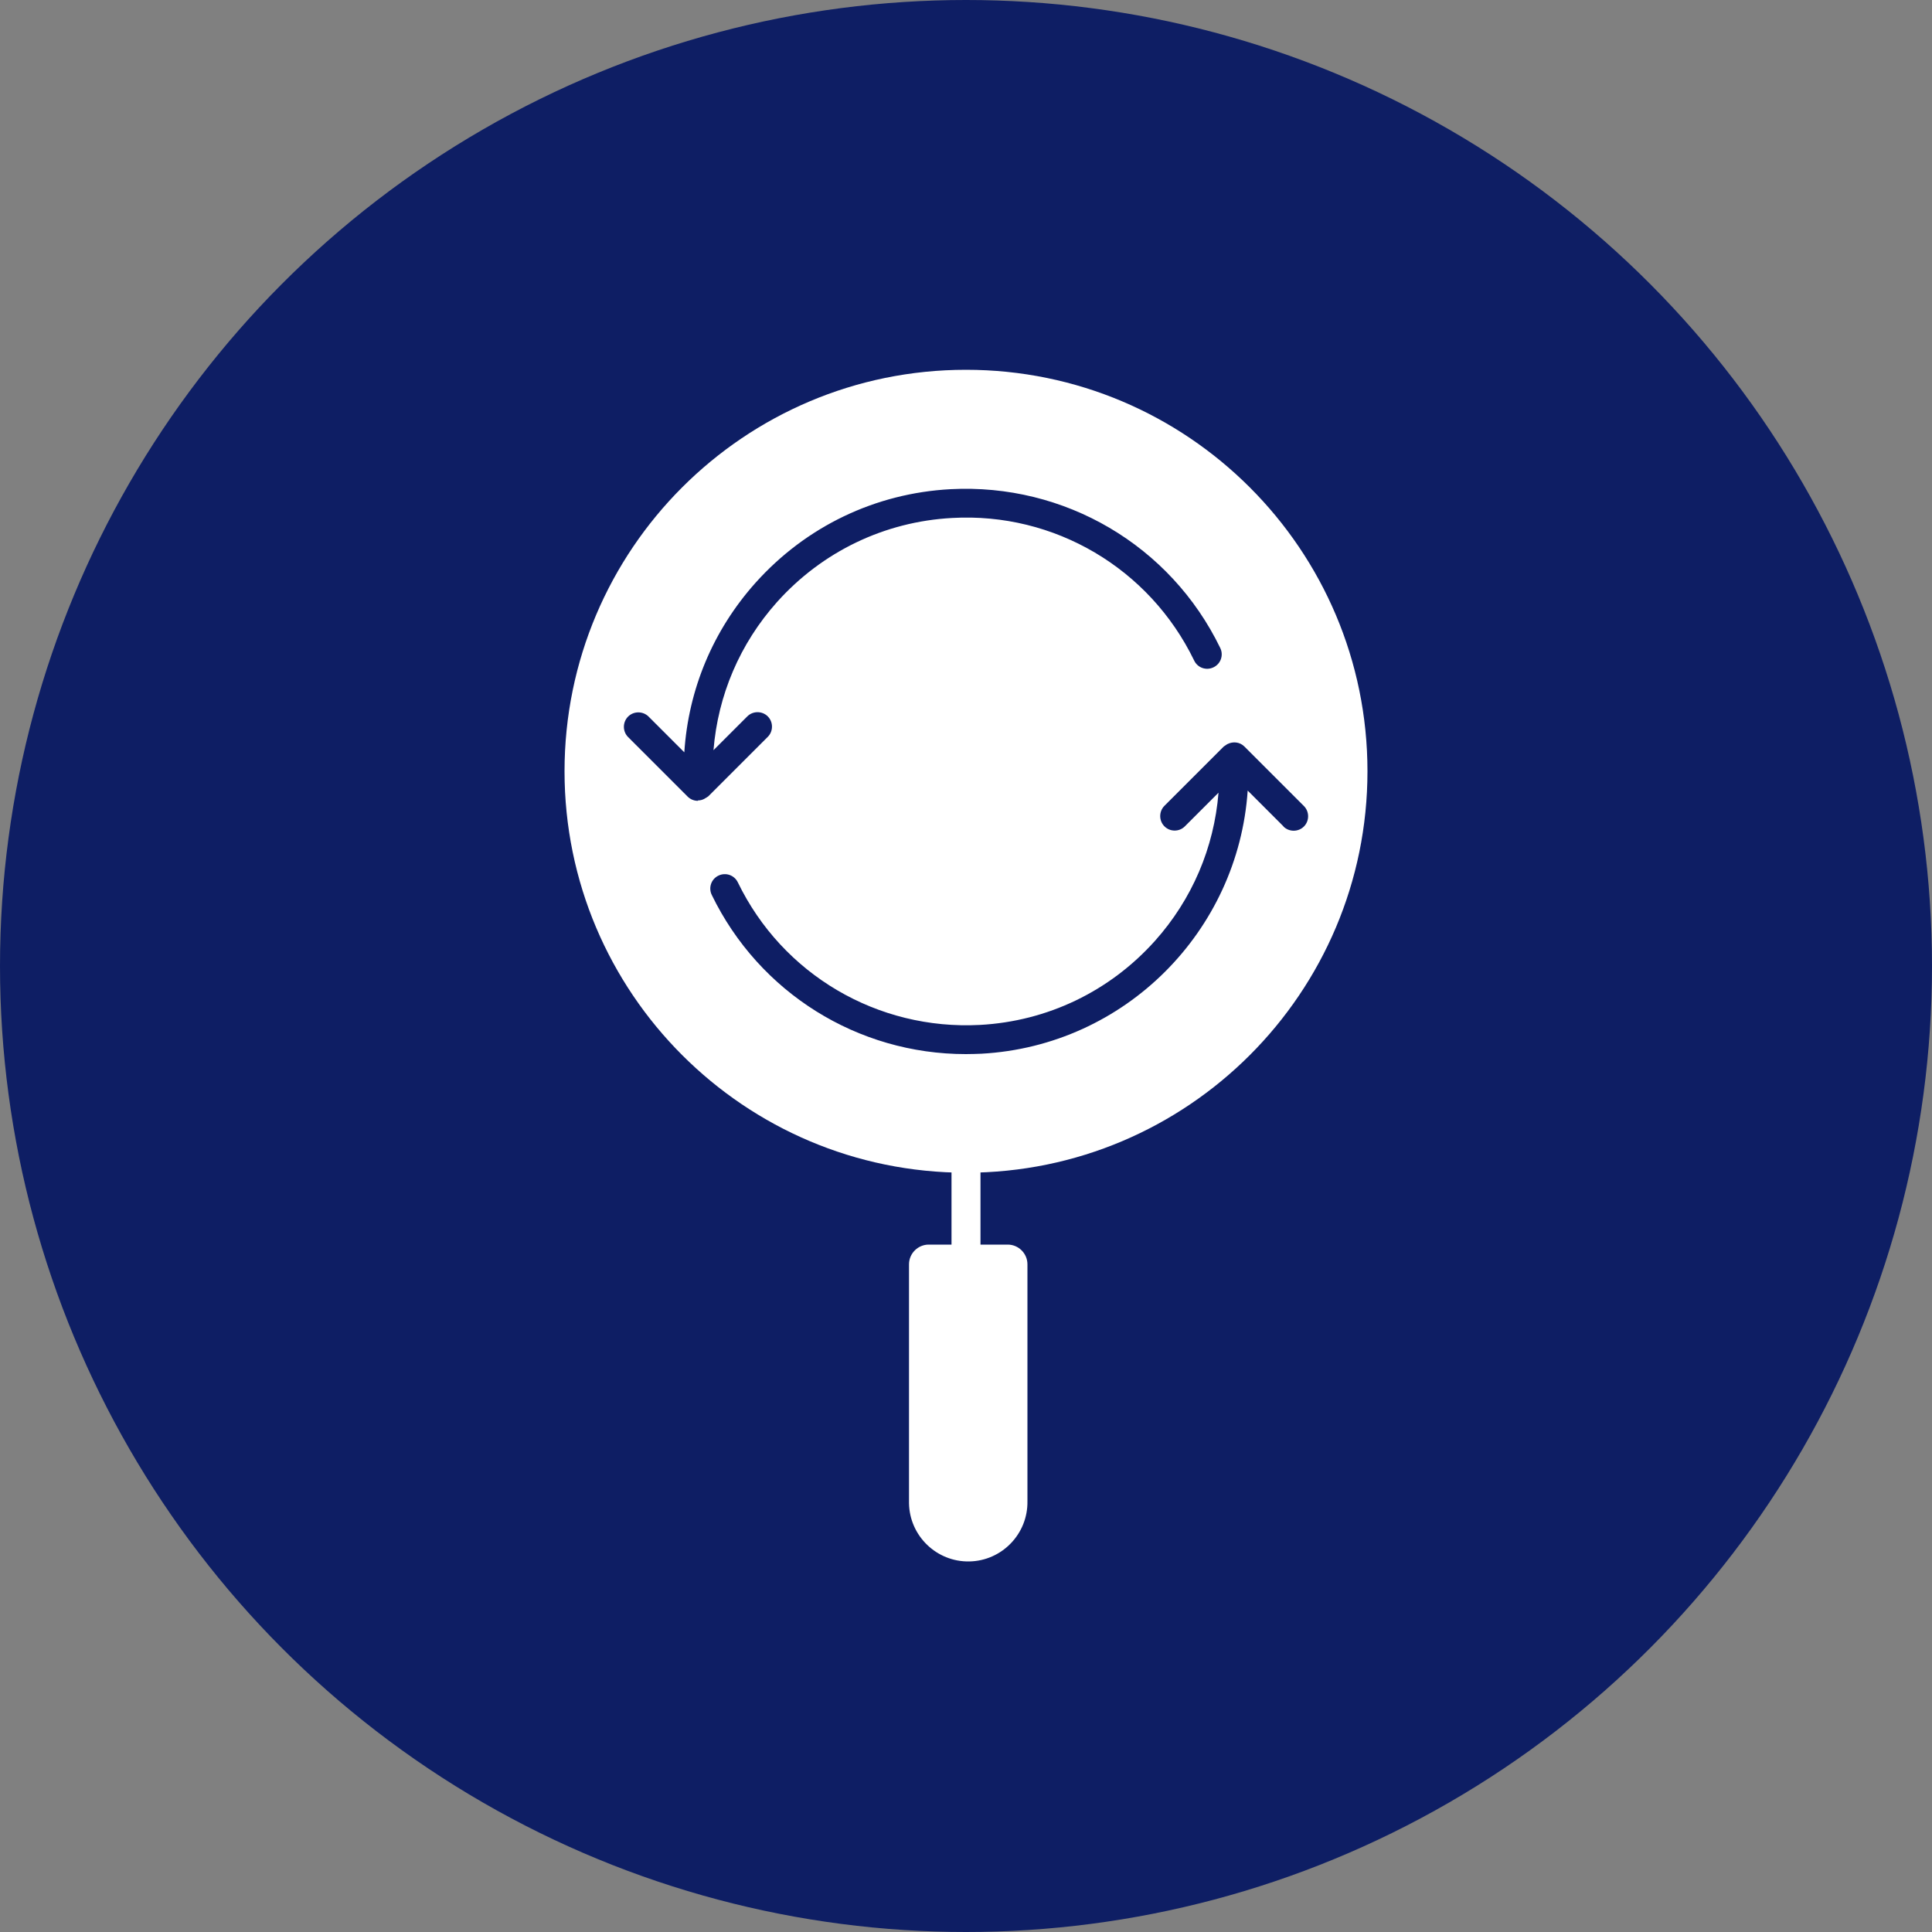 <?xml version="1.0" encoding="UTF-8"?>
<svg id="Layer_1" data-name="Layer 1" xmlns="http://www.w3.org/2000/svg" viewBox="0 0 100 100">
  <rect x="0" y="0" width="100" height="100" fill="#808080" stroke="none"/>
  <defs>
    <style>
      .cls-1 {
        fill: #0e1e64;
      }

      .cls-1, .cls-2 {
        stroke-width: 0px;
      }

      .cls-2 {
        fill: #fff;
      }
    </style>
  </defs>
  <circle class="cls-1" cx="50" cy="50" r="50"/>
  <path class="cls-2" d="M50,19.14c-11.48,0-20.78,9.31-20.78,20.78s9.31,20.78,20.78,20.78,20.78-9.31,20.78-20.78-9.31-20.78-20.78-20.78ZM36.12,41.45c-.19,0-.38-.07-.53-.22l-3.08-3.08c-.29-.29-.29-.77,0-1.06s.77-.29,1.06,0l1.85,1.85c.21-3.25,1.48-6.31,3.69-8.78,2.61-2.91,6.19-4.63,10.09-4.84,5.9-.31,11.38,2.9,13.96,8.22.18.37.03.82-.35,1-.37.18-.82.03-1-.35-2.31-4.77-7.23-7.68-12.53-7.38-3.5.19-6.72,1.74-9.06,4.35-1.93,2.16-3.06,4.83-3.29,7.67l1.75-1.75c.29-.29.77-.29,1.06,0s.29.77,0,1.06l-3.08,3.08s-.09.06-.14.09c-.02,0-.03.02-.05.03-.11.06-.22.09-.34.09ZM66.43,42.77l-1.85-1.85c-.49,7.26-6.33,13.21-13.78,13.62-.27.01-.54.02-.81.02-5.59,0-10.69-3.17-13.15-8.24-.18-.37-.03-.82.35-1,.38-.18.82-.02,1,.35,2.31,4.77,7.23,7.66,12.53,7.38,3.5-.19,6.72-1.74,9.06-4.35,1.93-2.16,3.06-4.83,3.29-7.67l-1.74,1.74c-.15.15-.34.22-.53.22s-.38-.07-.53-.22c-.29-.29-.29-.77,0-1.06l3.03-3.03s0,0,0,0l.04-.04s.08-.05.12-.08c.03-.02.05-.04.08-.05.28-.14.63-.11.87.13l3.08,3.08c.29.29.29.77,0,1.06s-.77.29-1.06,0Z"/>
  <path class="cls-2" d="M50,65.17h0c-.41,0-.75-.34-.75-.75v-4.39c0-.41.34-.75.75-.75h0c.41,0,.75.34.75.75v4.39c0,.41-.34.75-.75.75Z"/>
  <path class="cls-2" d="M53.18,77.7c.03,1.69-1.32,3.09-3.01,3.12s-3.09-1.32-3.12-3.01c0-.04,0-.07,0-.11v-12.26c0-.56.46-1.02,1.02-1.02h4.09c.56,0,1.02.46,1.02,1.02v12.26Z"/>
</svg>
